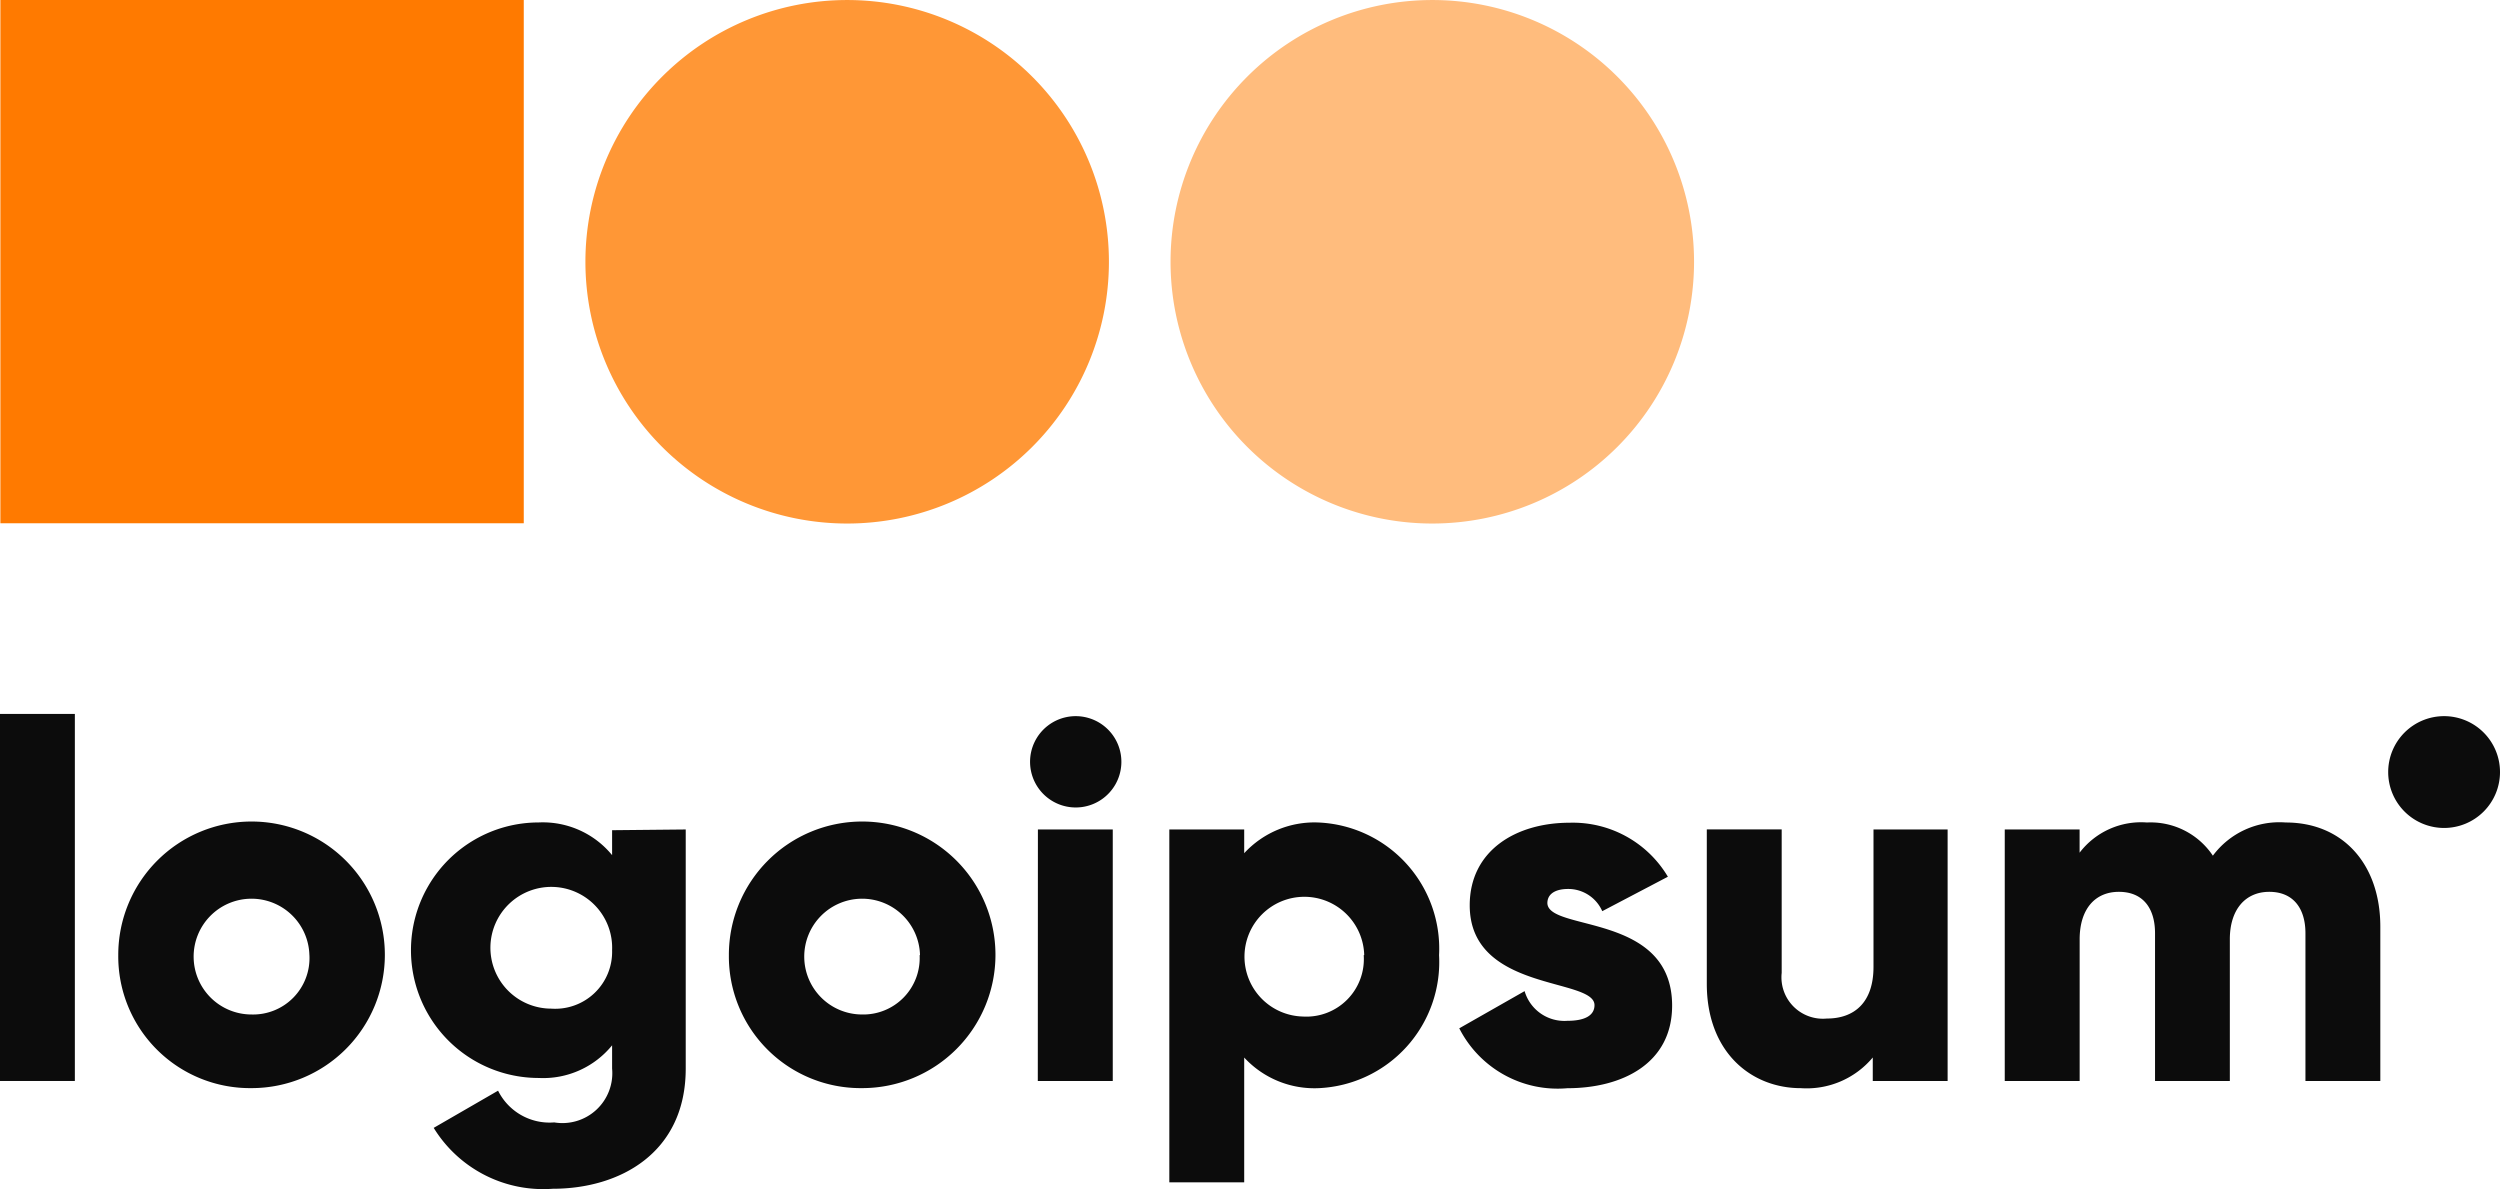 <svg id="partner04" xmlns="http://www.w3.org/2000/svg" width="95.654" height="45.497" viewBox="0 0 95.654 45.497">
  <path id="Path_462" data-name="Path 462" d="M2.585,29.517H5.449V43.561H2.585Z" transform="translate(-2.585 -2.201)" fill="#0c0c0c"/>
  <path id="Path_463" data-name="Path 463" d="M7.061,38.7a5.1,5.1,0,1,1,5.1,5.089,5.041,5.041,0,0,1-5.1-5.089Zm7.313,0a2.215,2.215,0,1,0-2.215,2.272A2.158,2.158,0,0,0,14.375,38.7Z" transform="translate(-2.536 -2.156)" fill="#0c0c0c"/>
  <path id="Path_464" data-name="Path 464" d="M28.65,33.892v9.147c0,3.237-2.53,4.6-5.089,4.6a4.917,4.917,0,0,1-4.554-2.33l2.463-1.423A2.2,2.2,0,0,0,23.618,45.1a1.909,1.909,0,0,0,2.215-2.062V42.15a3.4,3.4,0,0,1-2.807,1.25,4.888,4.888,0,1,1,0-9.777,3.427,3.427,0,0,1,2.807,1.251V33.92Zm-2.817,4.621a2.329,2.329,0,1,0-2.33,2.234,2.177,2.177,0,0,0,2.33-2.234Z" transform="translate(-2.413 -2.155)" fill="#0c0c0c"/>
  <path id="Path_465" data-name="Path 465" d="M30.168,38.7a5.1,5.1,0,1,1,5.1,5.089,5.041,5.041,0,0,1-5.1-5.089Zm7.313,0a2.215,2.215,0,1,0-2.215,2.272,2.158,2.158,0,0,0,2.2-2.272Z" transform="translate(-2.28 -2.156)" fill="#0c0c0c"/>
  <path id="Path_466" data-name="Path 466" d="M41.566,31.358a1.747,1.747,0,1,1,.512,1.226,1.747,1.747,0,0,1-.512-1.226Zm.3,2.578H44.73V43.56H41.862Z" transform="translate(-2.154 -2.2)" fill="#0c0c0c"/>
  <path id="Path_467" data-name="Path 467" d="M57.156,38.7a4.831,4.831,0,0,1-4.592,5.089A3.657,3.657,0,0,1,49.7,42.618v4.774H46.835v-13.5H49.7V34.8a3.657,3.657,0,0,1,2.864-1.174A4.831,4.831,0,0,1,57.156,38.7Zm-2.864,0a2.291,2.291,0,1,0-2.349,2.349,2.2,2.2,0,0,0,2.33-2.349Z" transform="translate(-2.095 -2.155)" fill="#0c0c0c"/>
  <path id="Path_468" data-name="Path 468" d="M65.952,40.632c0,2.215-1.91,3.16-4.01,3.16A4.22,4.22,0,0,1,57.808,41.5l2.5-1.423a1.585,1.585,0,0,0,1.633,1.136c.7,0,1.041-.22,1.041-.6,0-1.06-4.774-.5-4.774-3.819,0-2.1,1.776-3.16,3.819-3.16A4.23,4.23,0,0,1,65.79,35.7l-2.511,1.318a1.423,1.423,0,0,0-1.3-.85c-.5,0-.8.191-.8.544C61.217,37.806,65.952,37.071,65.952,40.632Z" transform="translate(-1.974 -2.155)" fill="#0c0c0c"/>
  <path id="Path_469" data-name="Path 469" d="M76.389,33.889v9.624H73.525v-.9a3.294,3.294,0,0,1-2.75,1.174c-1.91,0-3.6-1.384-3.6-3.991v-5.91H70.04v5.49a1.585,1.585,0,0,0,1.728,1.747c1.05,0,1.785-.611,1.785-1.976V33.889Z" transform="translate(-1.87 -2.152)" fill="#0c0c0c"/>
  <path id="Path_470" data-name="Path 470" d="M92.82,37.615v5.9H89.955V37.863c0-.955-.468-1.585-1.384-1.585s-1.509.678-1.509,1.814v5.423H84.2V37.863c0-.955-.458-1.585-1.384-1.585s-1.5.678-1.5,1.814v5.423H78.45V33.892h2.864v.888a2.96,2.96,0,0,1,2.578-1.155,2.864,2.864,0,0,1,2.521,1.27,3.17,3.17,0,0,1,2.788-1.27C91.378,33.624,92.82,35.209,92.82,37.615Z" transform="translate(-1.745 -2.155)" fill="#0c0c0c"/>
  <path id="Path_471" data-name="Path 471" d="M95.1,33.879a2.139,2.139,0,1,0-2.139-2.139A2.139,2.139,0,0,0,95.1,33.879Z" transform="translate(-1.585 -2.2)" fill="#0c0c0c"/>
  <path id="Path_472" data-name="Path 472" d="M34.754,22.531A10.015,10.015,0,1,0,24.739,12.516,10.015,10.015,0,0,0,34.754,22.531Z" transform="translate(-2.34 -2.5)" fill="#ff9736"/>
  <path id="Path_473" data-name="Path 473" d="M56.9,22.531A10.015,10.015,0,1,0,46.882,12.515,10.015,10.015,0,0,0,56.9,22.531Z" transform="translate(-2.095 -2.5)" fill="#ffbc7d"/>
  <path id="Path_474" data-name="Path 474" d="M22.625,2.5H2.6V22.521H22.625Z" transform="translate(-2.585 -2.5)" fill="#ff7a00"/>
</svg>
